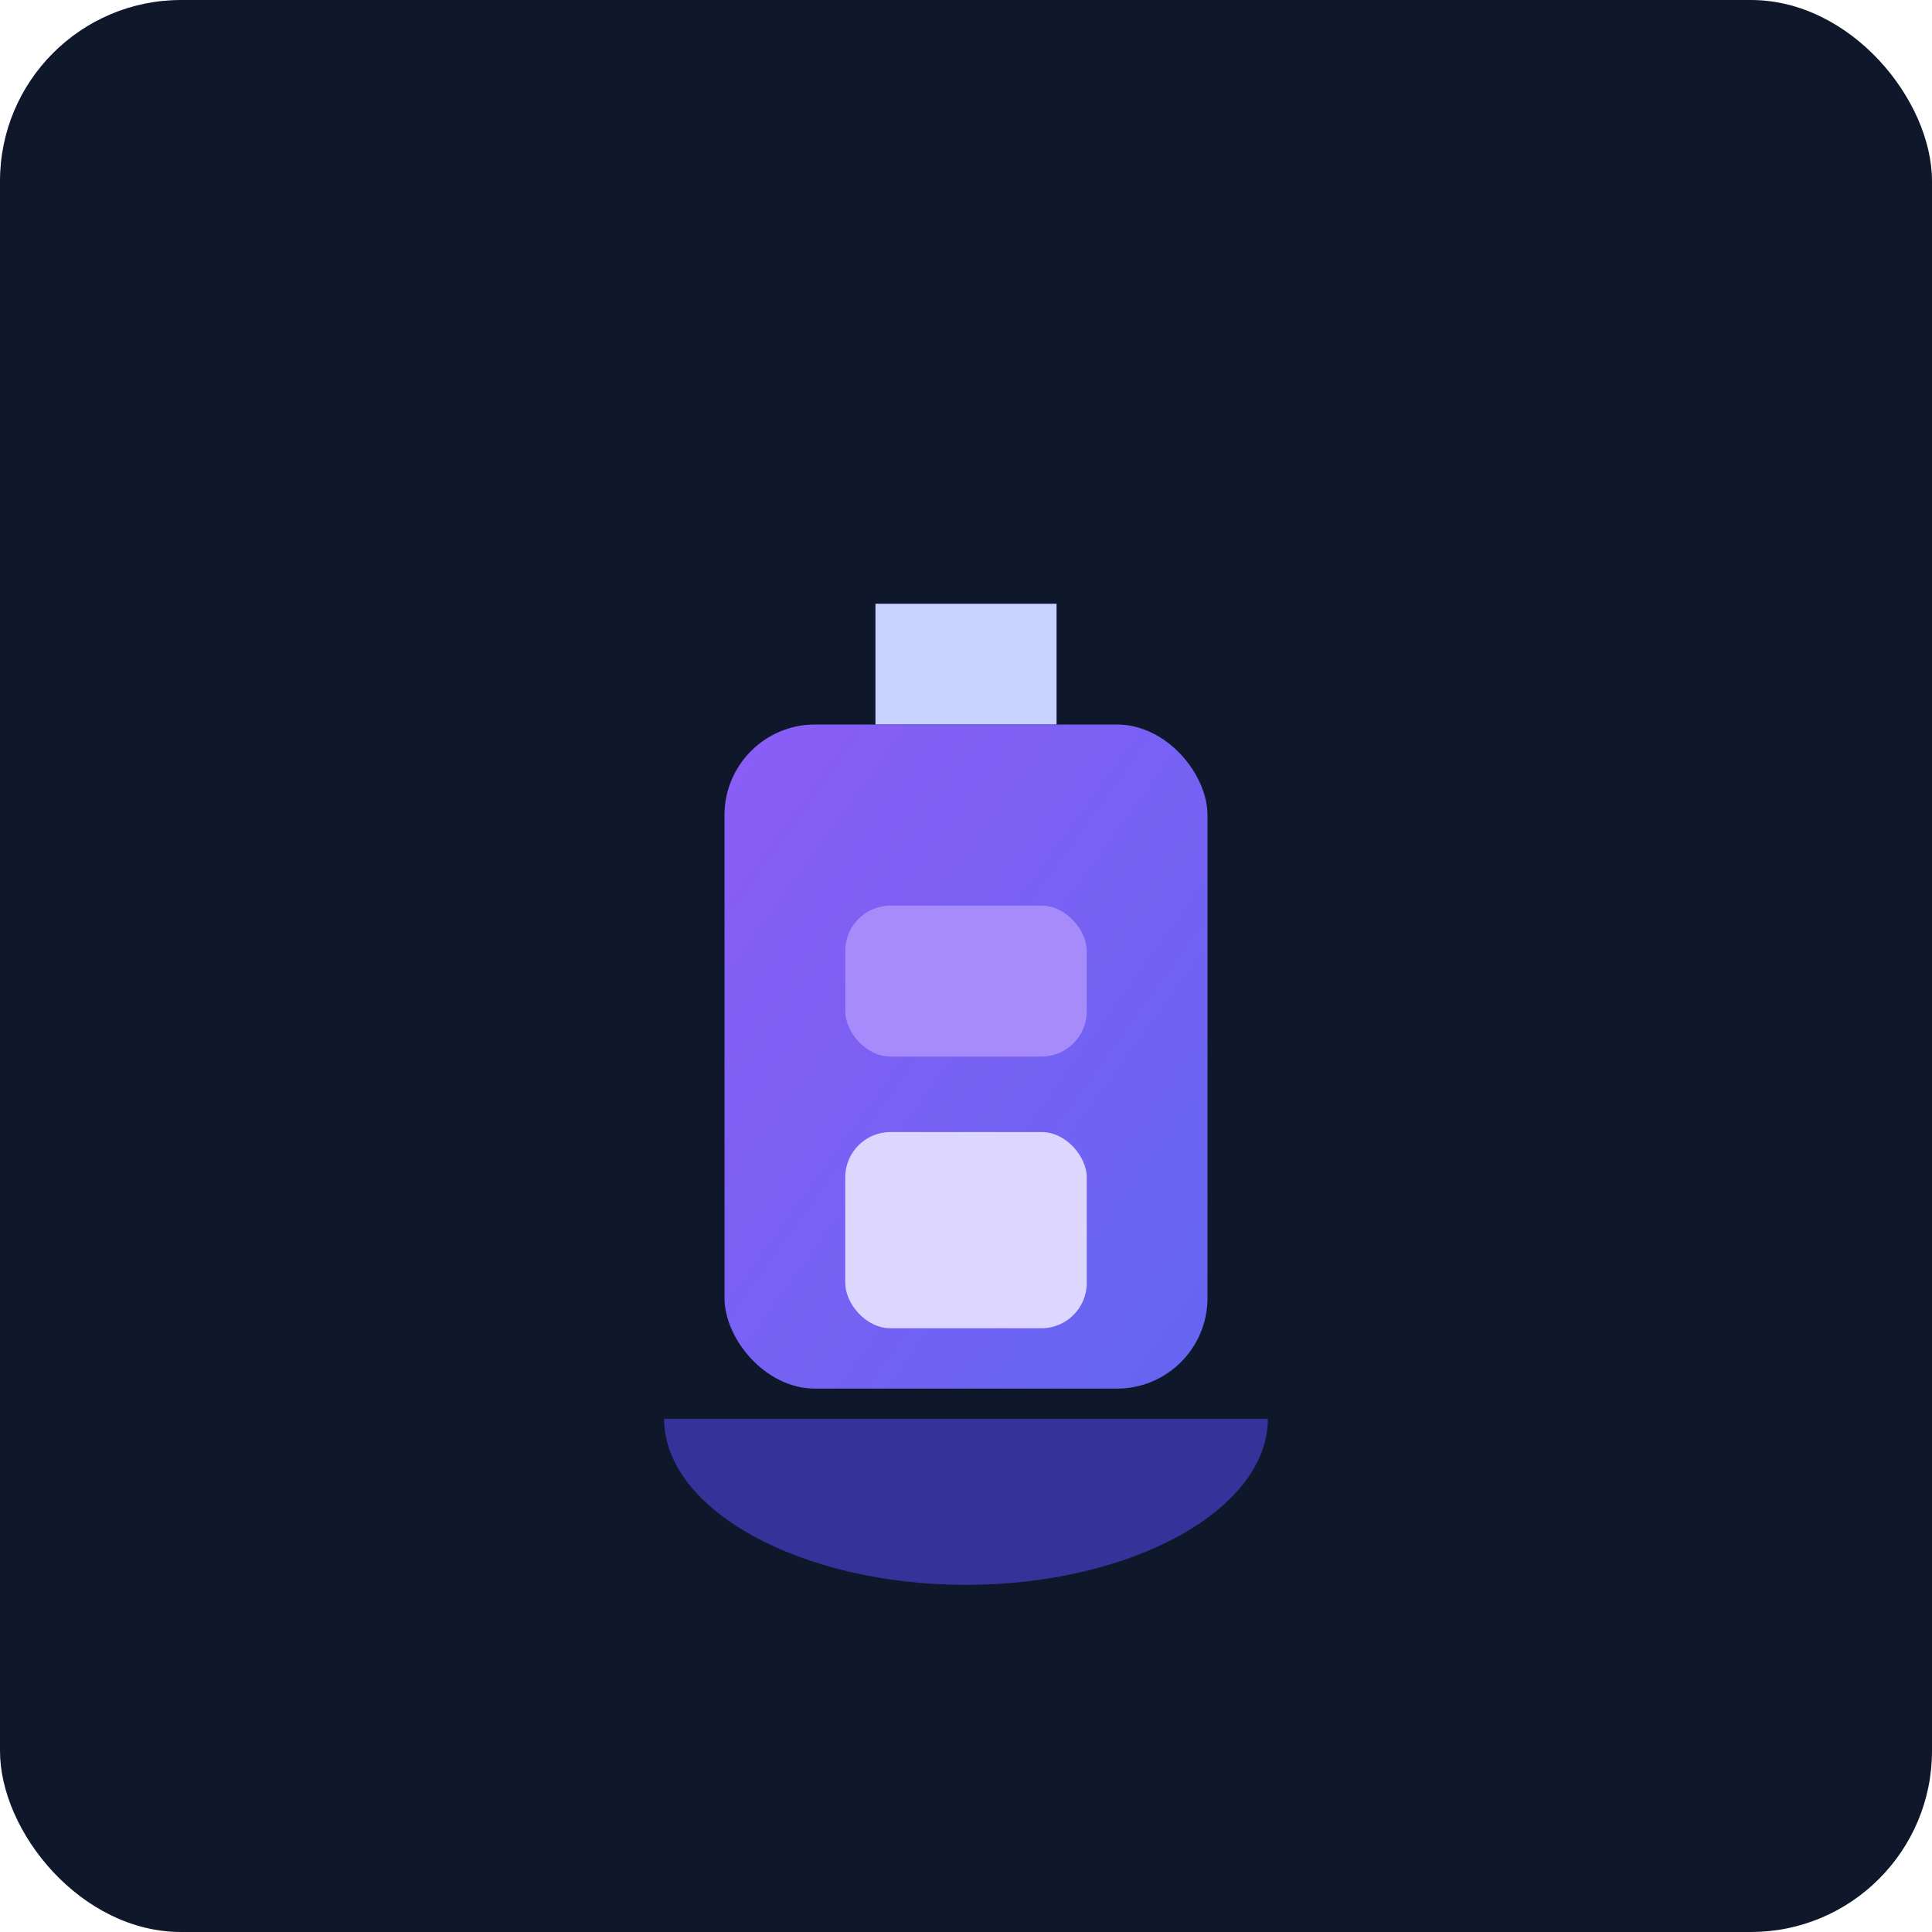 <svg xmlns="http://www.w3.org/2000/svg" width="256" height="256" viewBox="0 0 256 256"><defs><linearGradient id="gBeauty" x1="0" y1="0" x2="1" y2="1"><stop offset="0" stop-color="#8b5cf6"/><stop offset="1" stop-color="#6366f1"/></linearGradient></defs><rect x="0" y="0" width="256" height="256" rx="24" fill="#0f172a"/><path d="M116 80h24v16h-24z" fill="#c7d2fe"/><rect x="96" y="96" width="64" height="88" rx="12" fill="url(#gBeauty)"/><rect x="112" y="120" width="32" height="20" rx="6" fill="#a78bfa"/><rect x="112" y="150" width="32" height="26" rx="6" fill="#ddd6fe"/><path d="M128 210c-22 0-40-10-40-22h80c0 12-18 22-40 22z" fill="#4f46e5" opacity="0.6"/></svg>